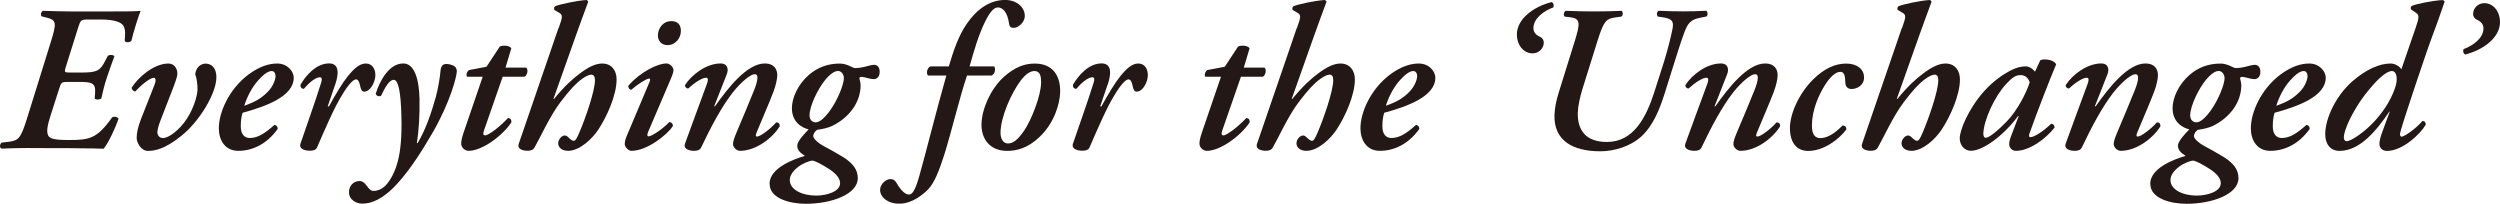 <?xml version="1.0" encoding="UTF-8"?><svg xmlns="http://www.w3.org/2000/svg" width="485.32" height="39.53" viewBox="0 0 485.32 39.53"><defs><style>.d{fill:#231815;}</style></defs><g id="a"/><g id="b"><g id="c"><g><path class="d" d="M5.73,28.73c-1.73,0-3.33,.04-5.46,.12-.4-.2-.32-.92,.08-1.17l1.37-.16c1.89-.24,2.33-.68,3.54-4.58L9.91,8c1.08-3.5,1.08-4.1-.84-4.58l-.96-.24c-.32-.24-.16-.88,.24-1.08,.84,.04,1.73,.04,2.65,.08,.88,0,1.81,.04,2.57,.04h8.2c2.53,0,4.66,0,5.54-.12-.32,.68-1.29,3.7-1.81,5.83-.24,.32-1.12,.4-1.29,0,.16-1.73,.16-2.85-.76-3.42-.64-.4-1.85-.72-3.82-.72h-2.65c-1.21,0-1.37,.16-1.77,1.45l-2.41,7.67c-.36,1.12-.32,1.17,.8,1.17h2.17c2.93,0,3.62-.28,4.58-2.13l.56-1.08c.32-.32,1.21-.24,1.29,.08-.4,1-.92,2.57-1.45,4.1-.52,1.53-.84,3.01-1.08,4.06-.32,.28-1.12,.28-1.29,0l.08-1.04c.16-2.01-.64-2.17-3.25-2.17h-2.09c-1.08,0-1.25,.08-1.57,1.12l-1.65,5.14c-.68,2.09-.92,3.33-.56,4.1,.28,.6,.96,.92,4.02,.92,3.98,0,5.46-.24,8.4-4.38,.32-.24,1.04-.16,1.25,.24-.52,1.61-1.97,4.74-2.89,5.83-1.29-.04-2.89-.08-4.54-.08-1.65-.04-3.38-.04-4.98-.04H5.73Z"/><path class="d" d="M26.53,26.76c0-.88,.24-2.09,.8-3.54l2.69-6.83c.28-.68,.24-1.29-.16-1.29-.72,0-2.49,1.41-3.58,2.65-.4,0-.72-.4-.72-.72,1.17-1.93,4.26-4.7,7.15-4.7,1.21,0,1.89,1.21,1.69,2.33-.12,.56-.52,1.73-.72,2.21l-2.49,6.43c-.32,.8-.6,1.69-.64,2.33,0,.56,.32,1.17,1.12,1.17s2.45-.96,4.02-2.93c1.69-2.13,2.61-5.1,2.65-6.43,0-1.12-.12-2.17-.44-3.01,.12-1.29,1-2.09,2.09-2.09,1.73,.16,2.05,1.69,2.01,2.77-.04,2.97-3.17,8.36-6.83,11.29-3.21,2.57-5.14,2.89-6.47,2.89s-2.17-1.61-2.17-2.53Z"/><path class="d" d="M42.48,24.91c0-3.01,1.89-7.51,5.71-10.41,2.21-1.65,4.1-2.17,5.62-2.17,1.93,0,3.21,1.45,3.21,2.77,0,3.62-5.46,5.58-9.92,6.79-.2,.56-.36,1.49-.36,2.61,0,1.49,.64,2.29,1.77,2.29,1.45,0,2.89-.84,4.74-2.53,.4,0,.72,.4,.64,.8-2.17,3.01-4.98,4.22-7.63,4.22s-3.78-2.17-3.78-4.38Zm7.83-9.52c-1.49,1.57-2.45,3.7-2.89,5.14,2.05-.72,3.29-1.41,4.58-2.73,1-1,1.49-2.37,1.49-3.01,0-.52-.24-1-.76-1-.56,0-1.41,.48-2.41,1.61Z"/><path class="d" d="M65.03,16.51l-1.41,4.14h.24c1.21-2.21,2.57-4.5,3.58-5.75,1.29-1.61,2.37-2.57,3.58-2.57,1.29,0,1.85,1.12,1.85,2.25,0,1.25-.92,3.21-2.17,3.21-.48,0-.64-.44-.8-1.17-.16-.8-.4-1.21-.8-1.21-.48,0-1.41,.88-2.73,3.09-1.49,2.41-3.17,6.31-4.82,10.12-.2,.48-.72,.64-1.37,.64-.8,0-2.21-.24-1.85-1.37,.88-2.61,2.89-8.2,4.02-11.85,.2-.64,.16-1.04-.24-1.04-.88,0-2.17,1.12-3.13,2.25-.4,0-.72-.32-.64-.8,1.04-1.81,3.05-4.14,5.54-4.14,2.17,0,1.81,2.33,1.17,4.18Z"/><path class="d" d="M81.44,19.41c.04,2.69-.08,5.58-.52,8.36h.16c1.53-2.57,2.65-5.79,3.54-9,.44-1.61,.84-4.1,.88-4.9,.08-1.21,.6-1.45,1.17-1.45,.48,0,1.08,.16,1.49,.4,.36,.24,.52,.56,.52,1.04,0,.88-1.21,5.87-4.74,11.97-1.85,3.13-4.02,6.75-6.83,9.84-2.85,3.13-5.14,3.86-6.75,3.86-1.41,0-2.61-.92-2.61-2.13-.04-1.37,.92-2.25,2.01-2.25,.64,0,.96,.32,1.37,.84,.52,.68,.84,1.08,1.41,1.08,.6,0,1.53-.28,2.25-1,.96-.96,1.93-2.73,2.45-4.82,.52-1.93,.8-4.86,.68-8.84-.12-4.62-.6-6.91-1.49-6.91s-1.73,1.57-2.45,3.09c-.4,.24-.96,0-1.04-.4,.76-2.45,2.57-5.87,5.34-5.87,2.13,0,3.09,2.93,3.17,7.07Z"/><path class="d" d="M97.58,14.91l-3.62,10.41c-.24,.64-.16,.96,.24,.96,.64,0,2.97-1.77,4.42-3.38,.48,.08,.72,.32,.64,.88-1.77,2.65-5.71,5.5-8.28,5.5-.8,0-1.45-.72-1.45-1.37,0-.56,.12-1.12,.48-2.21l3.7-10.81h-3.05c-.24-.36,0-1.04,.4-1.29l3.38-.64,2.57-3.9c.24-.16,.56-.2,.96-.2,.56,0,1.12,.2,1.29,.52l-1.12,3.74h4.02c.48,.48,.16,1.53-.32,1.77h-4.26Z"/><path class="d" d="M108.45,5.46c.72-2.05,.88-2.53,.12-2.97l-.96-.56c-.08-.24-.08-.56,.16-.72,.96-.4,4.34-1.12,6.11-1.21,.16,.08,.24,.24,.32,.32-.72,2.01-1.69,4.5-2.45,6.71l-4.3,12.13,.08,.08c2.05-2.53,3.7-3.98,4.94-4.9,1.53-1.17,3.05-2.01,4.42-2.01,1.85,0,2.81,1.37,2.81,3.09,0,3.05-1.89,7.23-3.54,9.72-1.21,1.85-3.66,4.14-5.87,4.14-1.29,0-1.93-.72-1.93-1.45,0-.76,.68-1.53,1.29-1.53,.24,0,.48,.16,.72,.4,.4,.4,.76,.64,1,.64,.36,0,.64-.56,1.08-1.57,1.21-2.81,3.05-8.12,3.05-10.2,0-.72-.24-1.08-.72-1.08-.4,0-1.04,.28-1.81,.84-1.21,.88-2.41,2.17-4.14,4.46-2.05,2.65-4.22,7.43-5.06,8.84-.28,.48-.72,.64-1.37,.64-.72,0-2.09-.24-1.69-1.37l7.71-22.46Z"/><path class="d" d="M125.79,25.71c-.16,.4-.2,.76,.12,.76,.64,0,2.85-1.53,4.02-2.77,.44,0,.76,.4,.68,.8-1.12,1.69-4.98,4.78-8.04,4.78-.68,0-1.29-.88-1.29-1.25,0-.44,.08-.88,.36-1.57l4.46-10.57c.16-.4,.16-.64-.08-.64-.48,0-2.17,1.04-3.46,2.17-.4,0-.68-.48-.56-.8,2.17-2.53,5.58-4.3,7.39-4.3,.56,0,1.21,.56,1.33,1.12,.08,.32-.08,.88-.44,1.73l-4.5,10.53Zm1.93-18.84c0-1.29,.92-2.77,2.61-2.77,1.17,0,1.85,.64,1.85,1.89,0,1.45-1.08,2.77-2.61,2.77-1.21,0-1.85-.88-1.85-1.89Z"/><path class="d" d="M150.89,14.58c0,.76-.32,2.13-.72,3.17-.72,1.97-2.65,6.35-3.29,7.96-.2,.48-.24,.8,.08,.8,.64,0,2.57-1.45,3.7-2.73,.48-.08,.72,.24,.72,.72-1.37,2.25-4.58,4.78-7.71,4.78-.72,0-1.37-.72-1.37-1.29,0-.48,.16-1.04,.72-2.37,1.04-2.41,2.41-5.75,3.38-8.12,.32-.8,.64-1.77,.64-2.41,0-.36-.08-.68-.56-.68-.68,0-2.41,1.25-4.26,3.58-2.17,2.81-4.14,6.51-6.11,10.65-.24,.48-.72,.64-1.37,.64-.72,0-2.13-.24-1.77-1.37,.16-.52,3.86-10.49,4.26-11.61,.24-.64,.32-1.21-.16-1.21-.8,0-2.33,1.04-3.46,2.09-.4,0-.64-.32-.64-.64,1.29-2.05,4.18-4.22,6.91-4.22,1.45,0,1.57,1.21,1.21,2.09l-2.45,6.23h.16c2.53-3.58,6.23-8.32,9.68-8.32,1.77,0,2.41,1.12,2.41,2.25Z"/><path class="d" d="M149.39,35.68c0-3.05,4.66-4.78,6.87-5.42-1-.64-1.49-1.17-1.49-2.01s1.49-2.41,2.21-3.13c-1.29-.32-3.25-1.37-3.25-4.14,0-1.97,1.17-4.62,3.33-6.47,1.65-1.41,3.62-2.17,5.95-2.17,.56,0,1.08,.12,1.69,.36,.56,.24,1,.52,1.33,.52,.4,0,1.12-.08,1.77-.24,.64-.16,1.45-.4,1.85-.4,.64,0,1.12,.4,1.12,1.37,0,1.12-.72,1.41-1.12,1.41s-.8-.08-1.21-.2c-.4-.12-.96-.24-1.29-.24-.16,0-.32,.16-.32,.28,.08,.32,.24,.96,.24,1.33,0,3.46-2.37,6.39-5.54,7.92-.76,.36-1.81,.6-2.93,.76-.32,.24-.72,.72-.72,1.21,0,.44,.76,1.25,2.09,1.97,1.04,.56,2.53,1.37,3.82,2.17,1.93,1.25,2.73,2.49,2.73,4.02,0,3.17-5.18,4.98-10.08,4.98-2.93,0-7.03-.96-7.03-3.86Zm13.7-.08c0-.88-.64-1.77-1.93-2.65-1.57-1.04-3.01-1.77-3.46-1.77s-1.85,.52-2.69,1.17c-1.04,.8-1.69,1.65-1.69,2.61,0,1.89,2.45,3.01,5.1,3.01,2.09,0,4.66-.8,4.66-2.37Zm-.4-21.82c-.64,0-1.45,.48-2.49,1.73-1.37,1.65-3.05,5.02-3.05,6.91,0,.76,.48,1.33,1.21,1.33s1.69-.8,2.77-2.29c1.49-2.05,2.69-5.1,2.69-6.27,0-.84-.56-1.41-1.12-1.41Z"/><path class="d" d="M187.72,14.67c-1.37,4.02-3.13,11.33-4.38,15.27-1,3.13-1.93,5.54-3.17,6.83-.96,.96-3.05,2.77-5.62,2.77-2.25,0-3.7-1.29-3.7-2.69,0-1.08,1.12-2.09,2.01-2.09,.56,0,.92,.28,1.21,.8,.8,1.41,1.69,2.21,2.37,2.21,.6,0,1.17-.64,1.97-3.42,1.37-4.82,3.29-12.62,5.3-19.69h-3.58c-.4-.56-.08-1.53,.48-1.77h3.58c.92-3.09,1.85-5.87,3.46-8.24,2.01-2.93,4.54-4.66,7.47-4.66,2.29,0,3.82,1.45,3.82,3.09,0,1.29-1.29,2.33-2.17,2.33-.56,0-.8-.24-.88-.8-.32-2.33-1.29-3.17-2.17-3.17-.6,0-1.37,.52-2.41,2.61-1.33,2.65-2.21,5.71-3.09,8.84h4.78c.32,.48,.16,1.45-.48,1.77h-4.78Z"/><path class="d" d="M194.76,15.03c2.33-2.13,4.3-2.69,6.11-2.69,3.58,0,4.98,2.45,4.94,5.46-.04,2.49-1.25,6.15-3.94,8.72-2.33,2.29-4.58,2.77-6.35,2.77-3.37,0-5.06-2.33-4.98-5.26,.08-2.93,1.77-6.71,4.22-9Zm3.98,10.45c1.45-2.09,3.37-6.91,3.37-9.52,0-1.08-.16-2.17-1.29-2.17-.72,0-1.57,.44-2.61,1.77-1.89,2.45-3.98,7.23-3.98,10.2,0,1.21,.52,2.09,1.45,2.09s1.85-.64,3.05-2.37Z"/><path class="d" d="M214.99,16.51l-1.41,4.14h.24c1.21-2.21,2.57-4.5,3.58-5.75,1.29-1.61,2.37-2.57,3.58-2.57,1.29,0,1.85,1.12,1.85,2.25,0,1.25-.92,3.21-2.17,3.21-.48,0-.64-.44-.8-1.17-.16-.8-.4-1.21-.8-1.21-.48,0-1.41,.88-2.73,3.09-1.49,2.41-3.17,6.31-4.82,10.12-.2,.48-.72,.64-1.37,.64-.8,0-2.21-.24-1.85-1.37,.88-2.61,2.89-8.2,4.02-11.85,.2-.64,.16-1.04-.24-1.04-.88,0-2.17,1.12-3.13,2.25-.4,0-.72-.32-.64-.8,1.04-1.81,3.05-4.14,5.54-4.14,2.17,0,1.81,2.33,1.17,4.18Z"/><path class="d" d="M240.9,14.91l-3.62,10.41c-.24,.64-.16,.96,.24,.96,.64,0,2.97-1.77,4.42-3.38,.48,.08,.72,.32,.64,.88-1.77,2.65-5.71,5.5-8.28,5.5-.8,0-1.45-.72-1.45-1.37,0-.56,.12-1.12,.48-2.21l3.7-10.81h-3.05c-.24-.36,0-1.04,.4-1.29l3.38-.64,2.57-3.9c.24-.16,.56-.2,.96-.2,.56,0,1.12,.2,1.29,.52l-1.12,3.74h4.02c.48,.48,.16,1.53-.32,1.77h-4.26Z"/><path class="d" d="M251.77,5.46c.72-2.05,.88-2.53,.12-2.97l-.96-.56c-.08-.24-.08-.56,.16-.72,.96-.4,4.34-1.12,6.11-1.21,.16,.08,.24,.24,.32,.32-.72,2.01-1.69,4.5-2.45,6.71l-4.3,12.13,.08,.08c2.05-2.53,3.7-3.98,4.94-4.9,1.53-1.17,3.05-2.01,4.42-2.01,1.85,0,2.81,1.37,2.81,3.09,0,3.05-1.89,7.23-3.54,9.72-1.21,1.85-3.66,4.14-5.87,4.14-1.29,0-1.93-.72-1.93-1.45,0-.76,.68-1.53,1.29-1.53,.24,0,.48,.16,.72,.4,.4,.4,.76,.64,1,.64,.36,0,.64-.56,1.08-1.57,1.21-2.81,3.05-8.12,3.05-10.2,0-.72-.24-1.08-.72-1.08-.4,0-1.04,.28-1.81,.84-1.21,.88-2.41,2.17-4.14,4.46-2.05,2.65-4.22,7.43-5.06,8.84-.28,.48-.72,.64-1.37,.64-.72,0-2.09-.24-1.69-1.37l7.71-22.46Z"/><path class="d" d="M264.1,24.91c0-3.01,1.89-7.51,5.71-10.41,2.21-1.65,4.1-2.17,5.62-2.17,1.93,0,3.21,1.45,3.21,2.77,0,3.62-5.46,5.58-9.92,6.79-.2,.56-.36,1.49-.36,2.61,0,1.49,.64,2.29,1.77,2.29,1.45,0,2.89-.84,4.74-2.53,.4,0,.72,.4,.64,.8-2.17,3.01-4.98,4.22-7.63,4.22s-3.78-2.17-3.78-4.38Zm7.83-9.52c-1.49,1.57-2.45,3.7-2.89,5.14,2.05-.72,3.29-1.41,4.58-2.73,1-1,1.49-2.37,1.49-3.01,0-.52-.24-1-.76-1-.56,0-1.41,.48-2.41,1.61Z"/><path class="d" d="M294.47,6.67c0-2.97,3.21-5.38,6.75-6.27,.4,.16,.48,.72,.32,1.04-1.77,.64-3.86,2.09-3.86,4.02,0,.8,.48,1.33,1.29,1.69,.4,.2,.72,.56,.72,1.12,0,1.12-.96,2.09-2.17,2.09-1.69,0-3.05-1.53-3.05-3.7Z"/><path class="d" d="M313.6,3.38c-1.81,.24-2.29,.72-3.5,4.62l-2.89,9.24c-.48,1.53-.88,3.33-.92,4.7-.04,3.38,1.57,5.62,5.67,5.62,5.14,0,7.59-4.74,9.16-9.6l1.93-6.03c.84-2.69,1.49-5.54,1.65-6.43,.24-1.37-.12-1.85-1.85-2.13l-1.04-.16c-.24-.32-.24-.84,.16-1.12,1.65,.08,3.09,.12,4.82,.12,1.61,0,2.85-.04,4.46-.12,.28,.24,.36,.88,0,1.12l-1.04,.2c-1.21,.24-2.09,.52-2.77,1.81-.4,.72-1.12,2.85-2.33,6.71l-1.97,6.27c-.96,3.01-2.21,6.23-4.62,8.4-2.01,1.77-5.06,2.77-7.83,2.77-5.46,0-9.08-2.13-8.92-7.07,.04-1.25,.32-2.73,.8-4.26l3.13-10.04c1.08-3.5,1.17-4.42-.96-4.66l-1-.12c-.28-.32-.16-.92,.24-1.12,1.97,.08,3.62,.12,5.54,.12s3.54-.04,5.3-.12c.28,.24,.28,.96-.08,1.12l-1.12,.16Z"/><path class="d" d="M345.09,14.58c0,.76-.32,2.13-.72,3.17-.72,1.97-2.65,6.35-3.29,7.96-.2,.48-.24,.8,.08,.8,.64,0,2.57-1.45,3.7-2.73,.48-.08,.72,.24,.72,.72-1.37,2.25-4.58,4.78-7.71,4.78-.72,0-1.37-.72-1.37-1.29,0-.48,.16-1.04,.72-2.37,1.04-2.41,2.41-5.75,3.38-8.12,.32-.8,.64-1.77,.64-2.41,0-.36-.08-.68-.56-.68-.68,0-2.41,1.25-4.26,3.58-2.17,2.81-4.14,6.51-6.11,10.65-.24,.48-.72,.64-1.37,.64-.72,0-2.13-.24-1.77-1.37,.16-.52,3.86-10.49,4.26-11.61,.24-.64,.32-1.21-.16-1.21-.8,0-2.33,1.04-3.46,2.09-.4,0-.64-.32-.64-.64,1.29-2.05,4.18-4.22,6.91-4.22,1.45,0,1.57,1.21,1.21,2.09l-2.45,6.23h.16c2.53-3.58,6.23-8.32,9.68-8.32,1.77,0,2.41,1.12,2.41,2.25Z"/><path class="d" d="M347.47,24.87c0-2.65,1.65-6.63,4.54-9.48,2.13-2.09,4.26-3.05,6.39-3.05s3.5,1.12,3.46,2.73c0,1.57-1.49,2.21-2.41,2.21-.68,0-1.17-.4-1.21-1.12-.08-.88,.04-2.21-1-2.21-.8,0-1.85,.8-2.97,2.57-1.25,1.97-2.53,4.94-2.53,7.88,0,1.81,.68,2.41,1.65,2.41,1.21,0,2.65-.76,4.3-2.45,.48,0,.8,.32,.72,.8-1.49,1.97-4.42,4.14-7.39,4.14-2.17,0-3.54-1.53-3.54-4.42Z"/><path class="d" d="M369.23,5.46c.72-2.05,.88-2.53,.12-2.97l-.96-.56c-.08-.24-.08-.56,.16-.72,.96-.4,4.34-1.12,6.11-1.21,.16,.08,.24,.24,.32,.32-.72,2.01-1.69,4.5-2.45,6.71l-4.3,12.13,.08,.08c2.05-2.53,3.7-3.98,4.94-4.9,1.53-1.17,3.05-2.01,4.42-2.01,1.85,0,2.81,1.37,2.81,3.09,0,3.05-1.89,7.23-3.54,9.72-1.21,1.85-3.66,4.14-5.87,4.14-1.29,0-1.93-.72-1.93-1.45,0-.76,.68-1.53,1.29-1.53,.24,0,.48,.16,.72,.4,.4,.4,.76,.64,1,.64,.36,0,.64-.56,1.08-1.57,1.21-2.81,3.05-8.12,3.05-10.2,0-.72-.24-1.08-.72-1.08-.4,0-1.04,.28-1.81,.84-1.21,.88-2.41,2.17-4.14,4.46-2.05,2.65-4.22,7.43-5.06,8.84-.28,.48-.72,.64-1.37,.64-.72,0-2.09-.24-1.69-1.37l7.71-22.46Z"/><path class="d" d="M396.11,11.69c.16-.08,.48-.16,.8-.16,.76,0,1.89,.24,2.25,.96-1.12,2.61-3.7,9.24-5.18,13.42-.2,.52-.04,.72,.2,.72,.6,0,2.25-.92,4.02-2.61,.32,0,.64,.24,.64,.76-1.77,2.25-4.9,4.5-7.47,4.5-.96,0-1.33-.8-1.33-1.29,0-.4,.08-.84,.4-1.65l1.45-3.82h-.12c-2.81,3.82-6.83,6.75-9.16,6.75-1.29,0-2.17-1.12-2.17-2.41,0-1.57,1.61-5.62,4.7-9.12,1.81-2.01,3.66-3.25,5.02-3.98,1.21-.64,2.17-.88,3.13-.88,.32,0,.64,.16,.92,.28,.2,.12,.6,.44,.84,.76l1.04-2.25Zm-6.67,4.62c-2.25,2.45-4.34,6.99-4.42,9.64,0,.44,.16,.8,.48,.8,.64,0,2.37-1.41,4.1-3.21,2.05-2.09,3.86-5.71,4.42-7.55-.32-.96-.96-1.41-1.77-1.41-.88,0-1.53,.36-2.81,1.73Z"/><path class="d" d="M418.92,14.58c0,.76-.32,2.13-.72,3.17-.72,1.97-2.65,6.35-3.29,7.96-.2,.48-.24,.8,.08,.8,.64,0,2.57-1.45,3.7-2.73,.48-.08,.72,.24,.72,.72-1.37,2.25-4.58,4.78-7.71,4.78-.72,0-1.37-.72-1.37-1.29,0-.48,.16-1.04,.72-2.37,1.04-2.41,2.41-5.75,3.38-8.12,.32-.8,.64-1.77,.64-2.41,0-.36-.08-.68-.56-.68-.68,0-2.41,1.25-4.26,3.58-2.17,2.81-4.14,6.51-6.11,10.65-.24,.48-.72,.64-1.37,.64-.72,0-2.13-.24-1.77-1.37,.16-.52,3.86-10.49,4.26-11.61,.24-.64,.32-1.21-.16-1.21-.8,0-2.33,1.04-3.46,2.09-.4,0-.64-.32-.64-.64,1.29-2.05,4.18-4.22,6.91-4.22,1.45,0,1.57,1.21,1.21,2.09l-2.45,6.23h.16c2.53-3.58,6.23-8.32,9.68-8.32,1.77,0,2.41,1.12,2.41,2.25Z"/><path class="d" d="M417.42,35.68c0-3.05,4.66-4.78,6.87-5.42-1-.64-1.49-1.17-1.49-2.01s1.49-2.41,2.21-3.13c-1.29-.32-3.25-1.37-3.25-4.14,0-1.97,1.17-4.62,3.33-6.47,1.65-1.41,3.62-2.17,5.95-2.17,.56,0,1.08,.12,1.69,.36,.56,.24,1,.52,1.33,.52,.4,0,1.12-.08,1.77-.24,.64-.16,1.45-.4,1.85-.4,.64,0,1.12,.4,1.12,1.37,0,1.12-.72,1.41-1.12,1.41s-.8-.08-1.21-.2c-.4-.12-.96-.24-1.29-.24-.16,0-.32,.16-.32,.28,.08,.32,.24,.96,.24,1.33,0,3.46-2.37,6.39-5.54,7.92-.76,.36-1.81,.6-2.93,.76-.32,.24-.72,.72-.72,1.21,0,.44,.76,1.25,2.09,1.97,1.04,.56,2.53,1.37,3.82,2.17,1.93,1.25,2.73,2.49,2.73,4.02,0,3.17-5.18,4.98-10.08,4.98-2.93,0-7.03-.96-7.03-3.86Zm13.7-.08c0-.88-.64-1.77-1.93-2.65-1.57-1.04-3.01-1.77-3.46-1.77s-1.85,.52-2.69,1.17c-1.04,.8-1.69,1.65-1.69,2.61,0,1.89,2.45,3.01,5.1,3.01,2.09,0,4.66-.8,4.66-2.37Zm-.4-21.82c-.64,0-1.45,.48-2.49,1.73-1.37,1.65-3.05,5.02-3.05,6.91,0,.76,.48,1.33,1.21,1.33s1.69-.8,2.77-2.29c1.49-2.05,2.69-5.1,2.69-6.27,0-.84-.56-1.41-1.12-1.41Z"/><path class="d" d="M436.95,24.91c0-3.01,1.89-7.51,5.71-10.41,2.21-1.65,4.1-2.17,5.62-2.17,1.93,0,3.21,1.45,3.21,2.77,0,3.62-5.46,5.58-9.92,6.79-.2,.56-.36,1.49-.36,2.61,0,1.49,.64,2.29,1.77,2.29,1.45,0,2.89-.84,4.74-2.53,.4,0,.72,.4,.64,.8-2.17,3.01-4.98,4.22-7.63,4.22s-3.78-2.17-3.78-4.38Zm7.83-9.52c-1.49,1.57-2.45,3.7-2.89,5.14,2.05-.72,3.29-1.41,4.58-2.73,1-1,1.49-2.37,1.49-3.01,0-.52-.24-1-.76-1-.56,0-1.41,.48-2.41,1.61Z"/><path class="d" d="M466.17,13.46l2.81-8.16c.64-1.85,.68-2.41,.04-2.81l-.96-.64c-.16-.24-.08-.56,.16-.72,.96-.4,4.18-1.04,6.03-1.12,.16,.08,.32,.24,.32,.32-.72,2.01-1.17,3.46-2.21,6.19-1.61,4.26-5.46,16.03-5.87,17.36-.28,.96-.48,1.57-.56,1.97-.08,.36,0,.68,.32,.68,.48,0,2.73-1.53,4.02-3.05,.4,0,.64,.24,.64,.72-1.04,1.81-4.5,5.1-7.55,5.1-.96,0-1.45-.72-1.45-1.33,0-.68,.24-1.53,.68-2.69l1.33-3.62h-.08c-2.37,3.5-5.62,7.63-9.68,7.63-1.77,0-2.81-1.33-2.77-3.33,.04-3.05,2.09-7.39,5.26-10.17,2.69-2.33,5.26-3.46,7.43-3.46,.8,0,1.69,.48,2.09,1.12Zm-4.1,1.61c-1.17,1.04-3.33,3.54-4.74,5.95-1.61,2.69-2.33,4.78-2.33,5.67,0,.48,.24,.72,.56,.72,.8,0,3.38-1.65,5.5-3.98,2.13-2.33,3.46-4.86,4.02-6.79,.44-1.61,.08-2.85-.72-2.85-.6,0-1.41,.48-2.29,1.29Z"/><path class="d" d="M478.57,10.57c-.4-.16-.48-.72-.32-1.04,1.77-.64,3.86-2.09,3.86-4.02,0-.8-.48-1.33-1.29-1.69-.4-.2-.72-.56-.72-1.12,0-1.12,.96-2.09,2.17-2.09,1.69,0,3.05,1.53,3.05,3.7,0,2.97-3.21,5.38-6.75,6.27Z"/></g></g></g></svg>